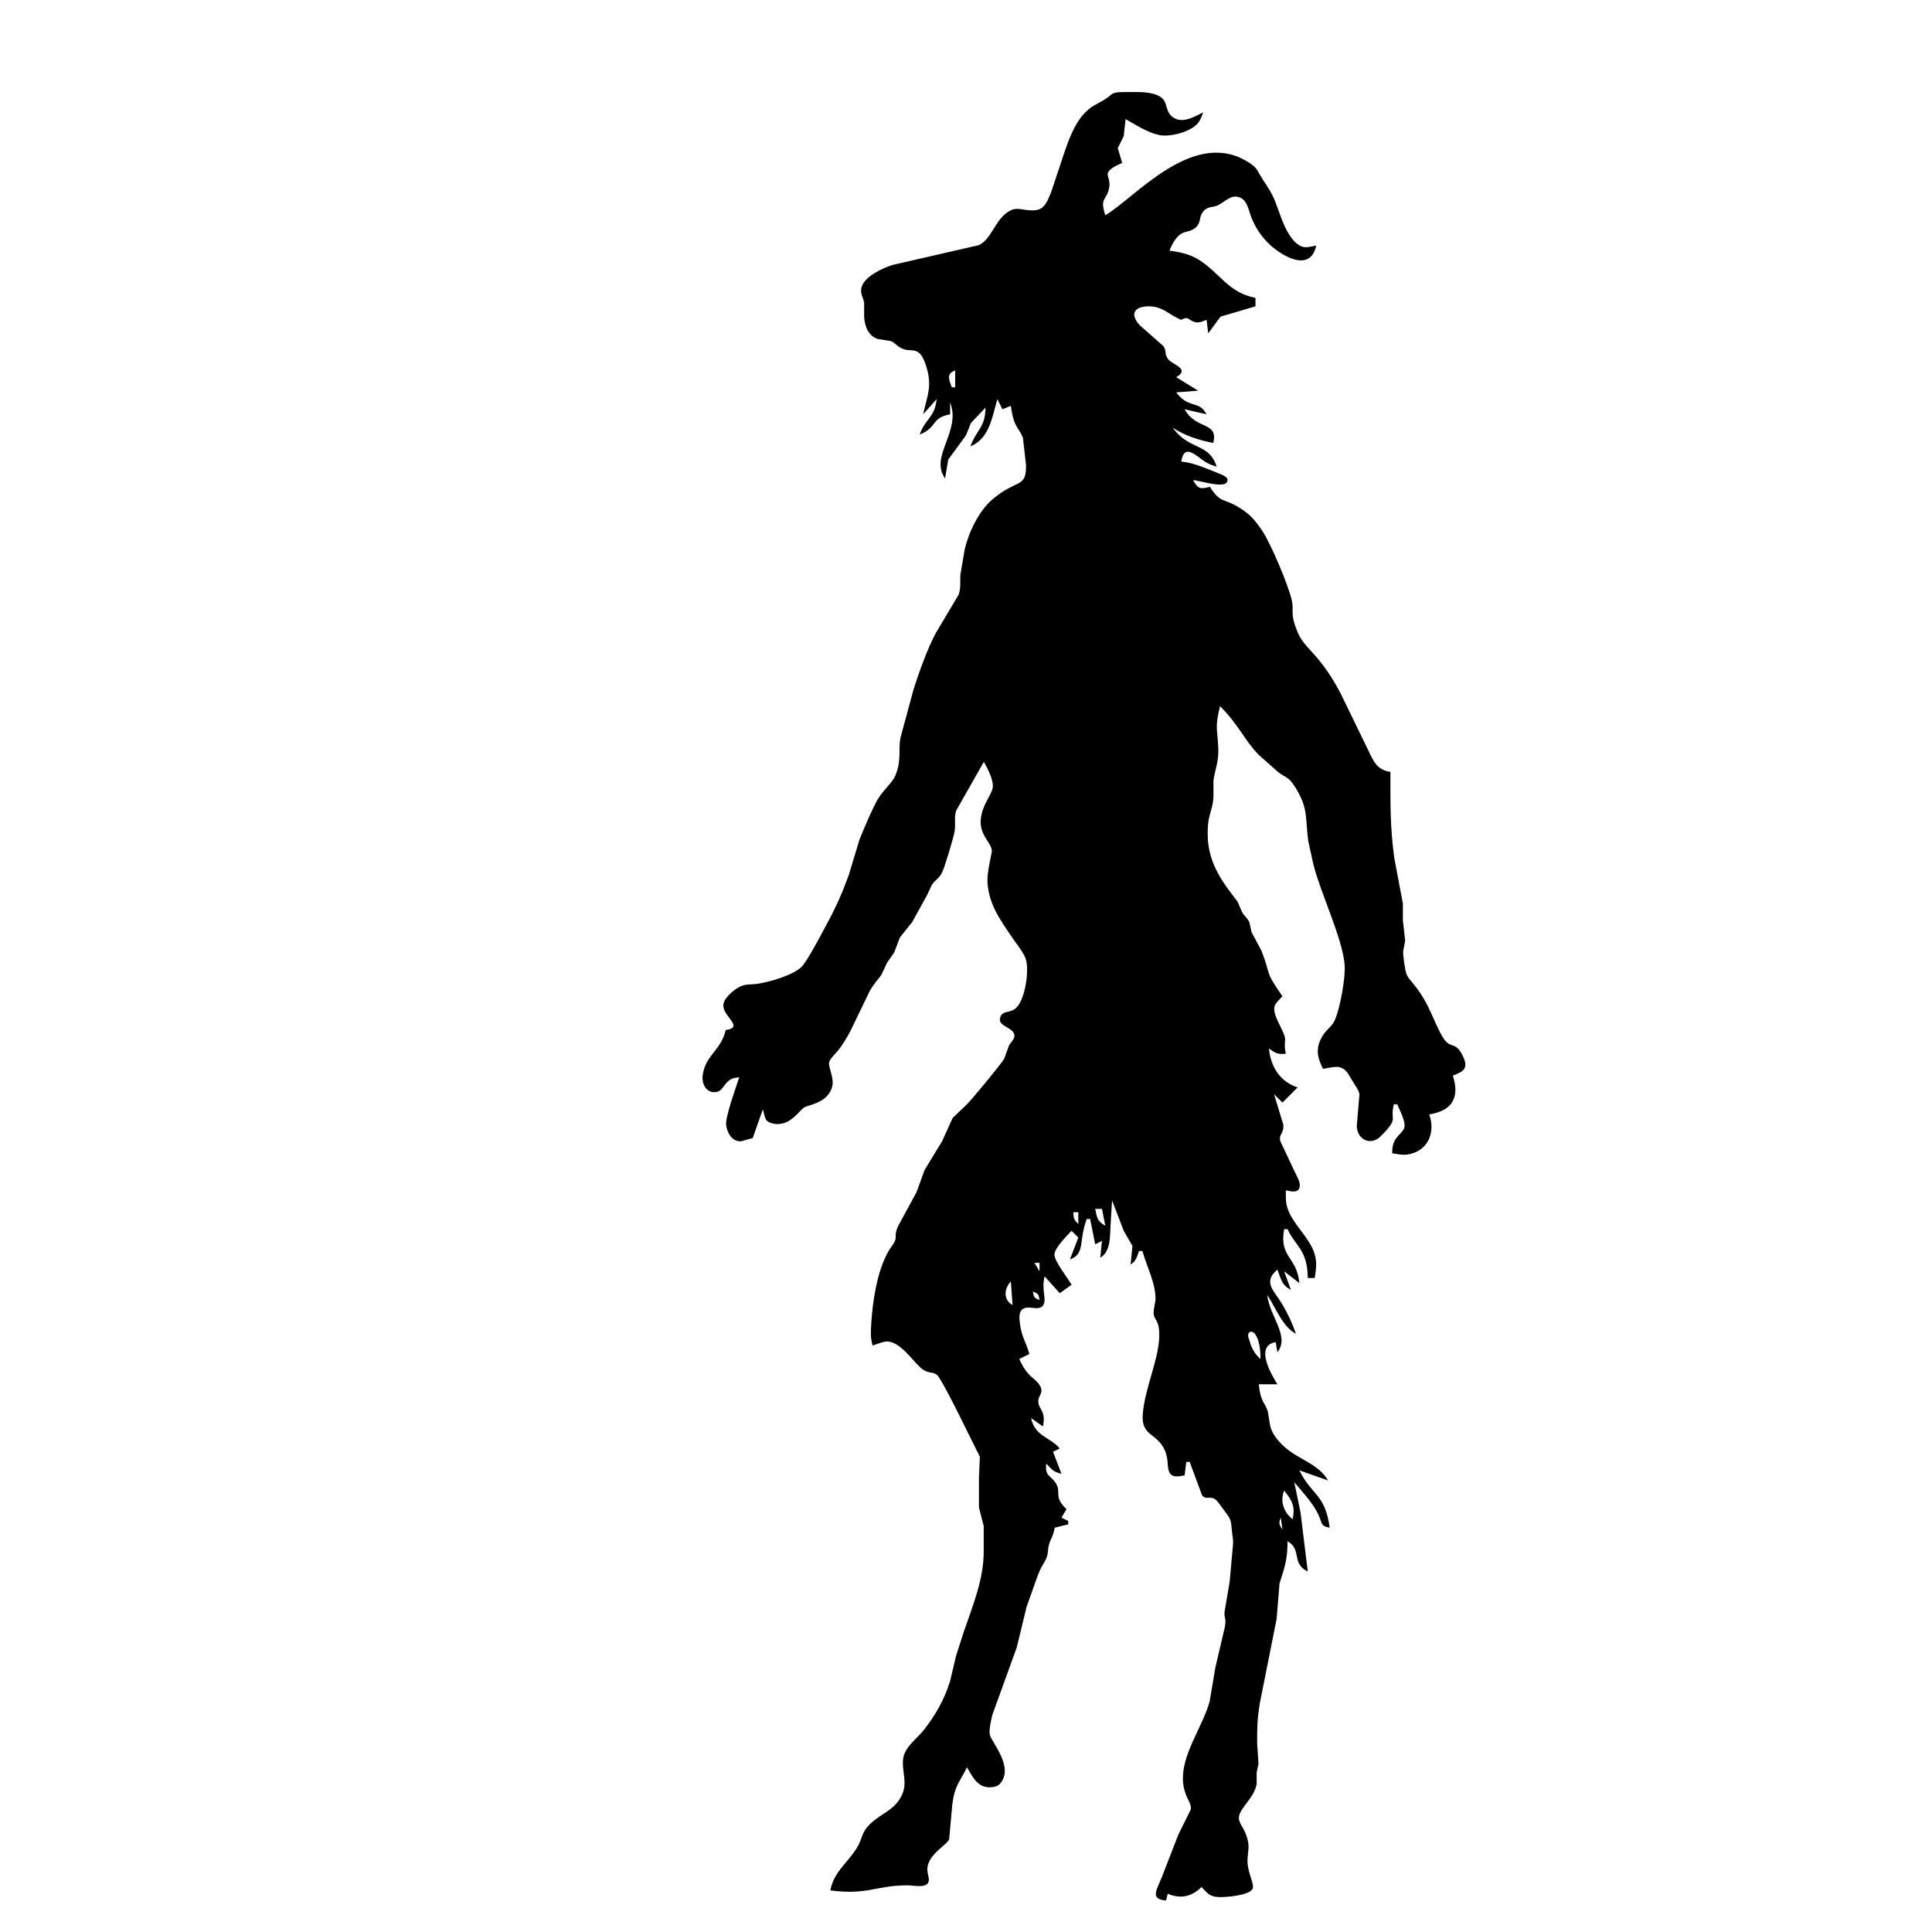 <?xml version="1.0" encoding="UTF-8" standalone="no"?>
<svg
   xmlns:dc="http://purl.org/dc/elements/1.1/"
   xmlns:cc="http://creativecommons.org/ns#"
   xmlns:rdf="http://www.w3.org/1999/02/22-rdf-syntax-ns#"
   xmlns:svg="http://www.w3.org/2000/svg"
   xmlns="http://www.w3.org/2000/svg"
   xmlns:sodipodi="http://sodipodi.sourceforge.net/DTD/sodipodi-0.dtd"
   xmlns:inkscape="http://www.inkscape.org/namespaces/inkscape"
   width="100mm"
   height="100mm"
   viewBox="0 0 566.9 566.899"
   version="1.1"
   id="svg617"
   sodipodi:docname="chevre-pieds.svg"
   inkscape:version="1.0.1 (3bc2e813f5, 2020-09-07)">
  <defs
     id="defs621" />
  <sodipodi:namedview
     pagecolor="#ffffff"
     bordercolor="#666666"
     borderopacity="1"
     objecttolerance="10"
     gridtolerance="10"
     guidetolerance="10"
     inkscape:pageopacity="0"
     inkscape:pageshadow="2"
     inkscape:window-width="3840"
     inkscape:window-height="2066"
     id="namedview619"
     showgrid="false"
     inkscape:zoom="0.9787733"
     inkscape:cx="1342.1638"
     inkscape:cy="534.38462"
     inkscape:window-x="-11"
     inkscape:window-y="-11"
     inkscape:window-maximized="1"
     inkscape:current-layer="svg617"
     inkscape:document-rotation="0" />
  <path
     id="Sélection #2"
     fill="none"
     stroke="#000000"
     stroke-width="0.495"
     d="m 270.868,121.565 c 1.327,-5.816 2.861,-8.658 0.643,-14.85 -0.386,-1.074 -0.921,-2.43 -1.827,-3.168 -1.322,-1.079 -2.787,-0.599 -4.262,-1.005 -2.034,-0.564 -2.529,-1.866 -4.044,-2.465 0,0 -3.856,-0.614 -3.856,-0.614 -2.807,-0.926 -3.841,-3.91 -3.96,-6.608 0,0 0,-3.96 0,-3.96 -0.262,-1.732 -1.396,-2.901 -0.643,-4.95 1.099,-2.985 6.148,-5.326 9.039,-6.217 0,0 25.235,-5.787 25.235,-5.787 3.955,-1.827 4.851,-8.029 9.415,-10.246 1.708,-0.846 3.638,-0.094 5.445,0 1.337,0.094 2.693,0.064 3.792,-0.812 1.257,-1 2.049,-3.183 2.643,-4.658 0,0 3.465,-10.395 3.465,-10.395 1.431,-4.292 3.242,-9.583 6.48,-12.825 2.059,-2.059 3.119,-2.252 5.381,-3.609 3.049,-1.831 1.846,-2.346 5.96,-2.376 0,0 4.455,0 4.455,0 2.218,0.03 5.608,0.356 7.133,2.173 1.277,1.534 0.634,4.475 3.777,5.737 2.495,1.005 5.712,-0.846 7.9,-1.97 -0.446,1.242 -0.787,2.346 -1.693,3.361 -2.124,2.381 -8.069,3.975 -11.177,3.312 -3.396,-0.718 -6.895,-2.965 -9.9,-4.693 0,0 -0.53,4.945 -0.53,4.945 0,0 -1.752,3.599 -1.752,3.599 0,0 1.292,4.326 1.292,4.326 -1.228,0.549 -4.094,1.703 -4.257,3.227 -0.089,0.842 0.752,1.886 0.485,3.703 -0.634,4.341 -2.98,2.876 -1.178,8.415 8.504,-4.94 25.245,-25.072 41.085,-16.078 3.802,2.158 3.203,2.708 5.178,5.683 3.653,5.495 3.198,5.499 5.425,11.385 1.049,2.767 3.153,7.361 6.227,8.271 1.178,0.346 2.742,-0.148 3.96,-0.351 -1.792,8.395 -10.821,2.658 -14.335,-0.99 -2.168,-2.247 -3.599,-4.524 -4.742,-7.425 -0.693,-1.762 -1.064,-4.405 -2.807,-5.435 -2.965,-1.747 -4.93,1.262 -7.321,2.173 -1.292,0.49 -2.826,0.124 -4.089,1.851 -1.168,1.589 -0.455,3.064 -2.005,4.48 -1.48,1.341 -2.94,1.044 -4.217,1.817 -1.728,1.044 -2.821,3.208 -3.549,5.014 3.222,0.436 6.143,1.035 8.91,2.851 6.237,4.089 8.301,9.37 16.335,11.009 0,0 0,2.475 0,2.475 0,0 -10.246,3.015 -10.246,3.015 0,0 -3.614,4.905 -3.614,4.905 0,0 -0.495,-3.96 -0.495,-3.96 -1.119,0.46 -2.128,0.975 -3.381,0.668 -1.896,-0.465 -1.901,-1.916 -4.044,-0.668 -3.262,-1.267 -5.188,-3.747 -8.91,-3.94 -4.104,-0.213 -6.663,1.599 -3.391,5.425 0,0 7.039,6.192 7.039,6.192 1.054,1.401 0.223,2.52 1.534,4.01 1.376,1.559 6.415,2.757 2.242,5.143 0,0 6.435,3.96 6.435,3.96 0,0 -6.435,0.495 -6.435,0.495 3.802,5 6.638,2.173 8.91,6.435 0,0 -6.435,-1.485 -6.435,-1.485 3.435,6.242 9.935,3.425 8.415,9.9 -4.287,-0.866 -8.197,-2.064 -11.88,-4.455 4.876,6.742 10.603,4.302 12.87,11.385 -1.341,-0.386 -2.262,-0.713 -3.465,-1.475 -2.525,-1.579 -6.009,-5.618 -6.93,0 3.807,0.332 7.356,2.064 10.89,3.43 0.941,0.366 3.549,1.208 2.44,2.718 -1.208,1.643 -7.776,-0.54 -9.865,-0.713 1.525,2.658 2.089,2.703 4.95,1.98 3.123,4.95 4.029,3.282 8.415,5.975 3.366,2.064 4.717,3.673 6.915,6.895 2.52,3.693 7.692,15.998 8.662,20.295 0.827,3.643 -0.747,3.678 1.926,9.9 1.163,2.698 3.871,5.089 5.801,7.425 2.732,3.317 4.797,6.583 6.762,10.395 0,0 7.94,16.335 7.94,16.335 1.663,3.455 2.529,5.762 6.544,6.435 0,9.237 -0.124,15.959 1.129,25.245 0,0 2.525,13.365 2.525,13.365 0,0 0,4.95 0,4.95 0,0 0.668,5.94 0.668,5.94 0,0 -0.559,2.97 -0.559,2.97 -0.158,1.223 0.53,5.782 0.98,6.93 0.733,1.871 3.282,3.425 6.272,9.405 1.208,2.421 3.48,8.049 4.876,9.826 1.465,1.866 2.391,1.238 3.717,2.346 0.762,0.639 1.371,1.782 1.777,2.678 1.539,3.396 -0.01,4.306 -3.069,5.445 2.064,6.371 -0.099,10.316 -6.93,11.385 1.94,5.316 -0.431,10.93 -6.435,11.776 -1.5,0.208 -2.985,-0.129 -4.455,-0.391 0.089,-1.807 0.139,-2.891 1.242,-4.435 0.752,-1.059 2.015,-1.945 2.336,-3.074 0.49,-1.718 -1.391,-5.207 -2.094,-6.846 0,0 -0.99,0 -0.99,0 -0.698,2.98 -0.059,3.782 -0.381,4.95 -0.361,1.332 -2.792,3.871 -3.866,4.797 -2.549,2.198 -6.381,0.896 -6.623,-3.312 0,0 0.797,-9.405 0.797,-9.405 -0.252,-1.312 -1.678,-3.198 -2.411,-4.455 -0.861,-1.475 -1.574,-2.93 -3.366,-3.435 -1.242,-0.351 -3.564,0.272 -4.905,0.465 -1.822,-3.554 -2.297,-6.296 0,-9.895 1.297,-1.96 2.698,-2.609 3.49,-4.48 1.525,-3.584 3.168,-12.449 2.826,-16.315 -0.683,-7.727 -7.034,-20.899 -9.138,-29.205 0,0 -1.525,-6.93 -1.525,-6.93 -0.916,-6.767 0.114,-9.549 -3.841,-15.84 -1.975,-3.143 -2.727,-2.668 -5.004,-4.415 0,0 -5.633,-4.995 -5.633,-4.995 -4.376,-4.465 -5.613,-8.504 -11.405,-14.35 -1.594,6.331 -0.738,6.588 -0.515,12.375 0.153,3.881 -0.886,5.98 -1.416,9.405 0,0 0,4.455 0,4.455 -0.109,4.866 -1.955,5.212 -1.658,12.375 0.233,5.668 2.52,10.311 5.782,14.85 0,0 2.975,3.96 2.975,3.96 0,0 1.267,2.95 1.267,2.95 0.693,1.267 1.693,1.876 2.168,3.074 0,0 0.653,2.886 0.653,2.886 0,0 2.891,5.445 2.891,5.445 3.044,7.712 0.599,5.306 6.168,13.365 -0.668,0.693 -1.916,1.876 -2.257,2.762 -0.906,2.356 2.381,6.851 2.93,9.118 0.361,1.51 -0.346,1.955 0.317,4.95 -2.391,0.302 -3,-0.158 -4.95,-1.485 0.475,5.242 3.222,9.727 8.415,11.385 0,0 -4.455,4.455 -4.455,4.455 0,0 -2.475,-2.475 -2.475,-2.475 0,0 2.713,8.91 2.713,8.91 0.282,2.817 -1.549,2.831 -0.802,5.034 0,0 4.158,8.826 4.158,8.826 0.485,1.01 1.544,2.856 1.505,3.95 -0.094,2.539 -2.515,1.856 -4.109,1.495 0,2.802 -0.119,4.311 1.178,6.93 2,4.044 6.123,7.633 7.291,11.88 0.743,2.406 0.376,4.539 0,6.93 0,0 -2.034,0 -2.034,0 -0.074,-8.366 -3.708,-9.405 -5.94,-14.355 0,0 -0.99,0 -0.99,0 -1.51,8.464 3.737,7.925 4.455,15.84 0,0 -4.455,-3.465 -4.455,-3.465 0,0 1.98,5.445 1.98,5.445 -2.762,-1.406 -2.876,-3.217 -3.96,-5.94 -4.381,3.653 -0.965,6.207 1.262,9.9 1.718,2.846 3.089,5.772 4.183,8.91 -3.782,-1.807 -6.054,-7.771 -8.415,-11.385 0.559,6.148 6.727,12.127 2.97,16.83 0,0 -0.495,-2.97 -0.495,-2.97 -6.232,1.044 -1.356,9.4 0.495,12.375 0,0 -5.445,0 -5.445,0 0.426,5.079 1.787,5.341 2.623,7.92 0,0 0.738,4.455 0.738,4.455 0.747,2.584 2.559,4.608 4.559,6.331 3.93,3.381 9.727,4.806 12.375,9.509 0,0 -8.415,-2.97 -8.415,-2.97 3.668,7.479 7.564,6.841 8.91,16.83 -3.079,-0.54 -1.906,-1.426 -3.901,-4.95 -1.737,-3.074 -4.262,-5.697 -6.494,-8.415 0,0 1.841,8.91 1.841,8.91 0,0 2.119,17.325 2.119,17.325 -4.99,-2.505 -1.564,-6.351 -5.94,-8.91 0,3.529 -0.351,6.009 -1.401,9.405 0,0 -0.945,2.97 -0.945,2.97 0,0 -0.842,10.395 -0.842,10.395 0,0 -4.935,24.75 -4.935,24.75 -0.787,4.98 -0.797,6.935 -0.787,11.88 0,0 0.396,5.895 0.396,5.895 0,0 -0.54,2.604 -0.54,2.604 0,0 0,3.381 0,3.381 -0.861,4.212 -4.698,6.772 -5.168,9.405 -0.332,1.846 1.178,3.044 2.064,5.445 1.109,2.995 0.653,4.029 0.436,6.93 -0.282,3.807 1.95,7.093 1.53,8.747 -0.544,2.148 -8.133,2.732 -10.103,2.619 -2.623,-0.153 -3.198,-1.158 -4.95,-2.95 -2.906,2.896 -6.153,3.539 -9.9,1.98 0,0 -0.495,1.98 -0.495,1.98 -5.014,-0.411 -2.564,-3.277 -1.015,-7.425 0,0 4.604,-11.88 4.604,-11.88 0,0 3.673,-7.425 3.673,-7.425 0.213,-1.327 -0.782,-2.732 -1.277,-3.96 -0.846,-2.109 -1.109,-3.678 -1.015,-5.94 0.292,-7.217 5.915,-14.845 7.821,-21.78 0,0 1.668,-9.9 1.668,-9.9 0,0 2.777,-11.88 2.777,-11.88 0.574,-2.945 -0.371,-2.515 0,-4.97 0,0 1.435,-8.395 1.435,-8.395 0,0 0.97,-10.89 0.97,-10.89 0.109,-1.485 -0.114,-2.069 -0.252,-3.465 -0.436,-4.405 -0.233,-3.693 -2.98,-7.425 -0.426,-0.579 -1.292,-1.836 -1.812,-2.257 -1.683,-1.356 -2.871,0.282 -4.054,-1.371 0,0 -3.614,-9.737 -3.614,-9.737 0,0 -0.99,0 -0.99,0 0,0 -0.495,3.96 -0.495,3.96 -1.242,0.158 -3.024,0.688 -4.014,-0.292 -1.475,-1.455 -0.386,-3.935 -1.827,-7.133 -2.297,-5.098 -6.895,-4.054 -6.445,-10.395 0.574,-8.078 5.173,-16.988 4.841,-24.255 -0.183,-4.079 -1.965,-3.51 -1.604,-6.44 0,0 0.505,-2.965 0.505,-2.965 0.178,-4.717 -2.633,-9.91 -3.831,-14.355 0,0 -0.99,0 -0.99,0 -0.713,1.827 -0.767,2.856 -2.475,3.96 0,0 0.535,-5.445 0.535,-5.445 0,0 -2.559,-4.455 -2.559,-4.455 0,0 -3.42,-8.91 -3.42,-8.91 0,0 -0.45,7.425 -0.45,7.425 -0.223,3.242 0.134,7.45 -3.015,9.405 0,0 0.495,-4.95 0.495,-4.95 0,0 -1.98,0.99 -1.98,0.99 0,0 -1.485,-7.425 -1.485,-7.425 0,0 -0.99,0 -0.99,0 -2.48,6.564 -0.361,10.217 -4.95,11.88 0,0 2.475,-6.435 2.475,-6.435 0,0 -1.98,-1.98 -1.98,-1.98 -1.346,1.411 -4.95,5.019 -5.039,6.93 -0.089,1.891 3.891,6.866 5.039,8.91 0,0 -3.465,2.475 -3.465,2.475 0,0 -4.455,-4.95 -4.455,-4.95 -0.965,4.024 0.599,6.425 -0.297,8.262 -0.921,1.886 -3.574,0.643 -5.118,0.945 -1.931,0.376 -2.059,2.02 -1.926,3.663 0.386,4.668 1.822,6.173 2.886,9.9 0,0 -2.97,1.485 -2.97,1.485 2.559,5.727 4.717,5.405 6.108,7.92 1.119,2.015 -0.525,2.732 -0.53,4.455 -0.005,2.416 2.376,2.767 1.351,7.425 0,0 -3.465,-2.475 -3.465,-2.475 1.153,5.42 5.346,5.425 8.415,8.91 0,0 -1.98,0.99 -1.98,0.99 0,0 2.475,6.435 2.475,6.435 -2.475,-0.549 -2.708,-1.178 -4.455,-2.97 -0.5,3.945 1.554,3.455 2.96,6.024 1.416,2.589 -0.837,3.772 2.98,7.341 0,0 -1.485,2.475 -1.485,2.475 0,0 1.98,0.99 1.98,0.99 0,0 0,0.99 0,0.99 0,0 -3.96,0.99 -3.96,0.99 -0.554,2.965 -1.069,2.846 -1.668,4.95 -0.431,1.53 -0.158,2.455 -0.767,3.96 -0.643,1.599 -1.505,2.138 -2.841,5.94 0,0 -2.99,8.415 -2.99,8.415 0,0 -2.876,11.88 -2.876,11.88 0,0 -7.168,19.8 -7.168,19.8 -0.332,1.505 -1.104,4.529 -0.688,5.94 0.688,2.331 7.004,9.326 3.054,14.103 -0.648,0.782 -1.396,1.035 -2.381,1.143 -4.168,0.465 -5.673,-2.821 -7.415,-5.841 -2.228,4.569 -3.574,5.227 -4.311,10.89 0,0 -0.921,10.237 -0.921,10.237 -0.673,1.539 -3.985,3.208 -5.613,6.098 -1.757,3.114 0.054,4.737 -0.431,6.361 -0.599,1.995 -4.361,1.074 -6.049,1.064 -9.341,-0.04 -11.712,2.945 -22.77,1.485 1.02,-5.44 4.96,-7.96 7.722,-12.375 1.896,-3.024 1.178,-4.529 4.178,-7.336 3.133,-2.93 6.866,-3.802 8.969,-8.009 1.861,-3.717 0.223,-6.618 0.436,-10.395 0.223,-3.821 3.821,-6.064 6.084,-8.91 3.514,-4.42 6.034,-8.969 7.742,-14.355 0,0 1.747,-7.425 1.747,-7.425 0,0 2.228,-6.93 2.228,-6.93 2.623,-7.702 5.925,-15.489 5.891,-23.76 0,0 0,-7.425 0,-7.425 0,0 -1.391,-5.445 -1.391,-5.445 0,0 0,-8.91 0,-8.91 0,0 0.272,-5.94 0.272,-5.94 0,0 -6.381,-12.87 -6.381,-12.87 -0.881,-1.762 -5.133,-10.207 -6.128,-11.088 -1.5,-1.327 -2.653,-0.109 -5.049,-2.351 -2.47,-2.307 -5.782,-7.277 -9.489,-7.549 -1.173,-0.084 -3.183,0.832 -4.455,1.188 -0.416,-1.718 -0.544,-2.678 -0.475,-4.455 0.238,-6.084 1.188,-13.613 3.351,-19.305 1.836,-4.816 2.995,-5.346 3.643,-6.791 0.723,-1.604 -0.337,-1.599 1.04,-4.594 0,0 5.381,-9.9 5.381,-9.9 0,0 2.326,-6.435 2.326,-6.435 0,0 5.123,-8.415 5.123,-8.415 0,0 3.128,-6.885 3.128,-6.885 0,0 4.198,-4.01 4.198,-4.01 1.49,-1.495 10.152,-11.91 10.91,-13.36 0,0 1.431,-3.915 1.431,-3.915 0.609,-1.084 2.01,-2.089 1.44,-3.475 -0.832,-2.039 -4.98,-2.208 -3.98,-4.881 0.752,-2.005 2.921,-0.96 4.717,-2.732 2.564,-2.534 3.792,-10.885 2.747,-14.202 -0.619,-1.965 -2.826,-4.608 -4.059,-6.435 -3.514,-5.217 -6.638,-9.405 -7.178,-15.84 -0.272,-3.232 1.356,-8.93 1.282,-9.613 -0.262,-2.45 -3.703,-4.544 -3.257,-9.197 0.411,-4.356 3.297,-7.178 3.519,-9.405 0.218,-2.208 -1.549,-5.544 -2.619,-7.425 0,0 -8.143,14.355 -8.143,14.355 -0.634,2.039 -0.084,3.594 -0.421,5.94 -0.252,1.762 -2.98,10.841 -3.767,12.325 -0.95,1.782 -1.985,1.99 -2.975,3.564 0,0 -1.356,2.921 -1.356,2.921 0,0 -4.361,7.915 -4.361,7.915 0,0 -3.594,4.48 -3.594,4.48 0,0 -1.683,4.435 -1.683,4.435 0,0 -2.069,2.95 -2.069,2.95 0,0 -1.663,3.529 -1.663,3.529 -0.97,1.539 -1.747,1.916 -3.49,4.905 0,0 -5.49,11.385 -5.49,11.385 -0.876,1.747 -2.495,4.445 -3.722,5.94 -0.743,0.906 -2.341,2.406 -2.648,3.465 -0.401,1.366 1.648,4.757 0.822,7.425 -1.45,4.683 -6.851,5.034 -8.247,5.93 -1.396,0.906 -4,5.391 -8.573,4.777 -0.846,-0.114 -1.935,-0.45 -2.48,-1.153 -0.406,-0.52 -0.762,-2.371 -0.985,-3.119 0,0 -2.97,8.415 -2.97,8.415 0,0 -3.465,0.98 -3.465,0.98 -2.638,0.114 -4.163,-2.633 -4.346,-4.94 -0.193,-2.465 2.921,-11.009 3.851,-13.86 -1.703,0.198 -2.44,0.292 -3.698,1.594 -0.896,0.926 -1.46,2.401 -2.841,2.693 -2.975,0.639 -4.529,-2.232 -4.203,-4.782 0.787,-6.074 5.321,-7.227 6.782,-13.365 5.361,-0.797 -0.411,-3.712 -0.713,-6.93 -0.198,-2.109 2.569,-4.41 4.178,-5.43 2.119,-1.337 3.623,-0.861 5.94,-1.223 3.544,-0.554 10.192,-2.45 12.766,-4.901 1.431,-1.361 4.559,-7.202 5.663,-9.237 3.703,-6.806 5.603,-10.444 8.276,-17.82 0,0 3.148,-10.395 3.148,-10.395 1.124,-2.821 3.94,-9.514 5.405,-11.88 1.797,-2.901 4.262,-4.777 5.133,-6.935 1.822,-4.524 0.807,-7.009 1.431,-10.89 0,0 3.886,-14.35 3.886,-14.35 1.624,-5.074 3.97,-11.662 6.425,-16.335 0,0 6.772,-11.385 6.772,-11.385 0.738,-1.886 0.401,-3.965 0.54,-5.94 0,0 1.267,-7.425 1.267,-7.425 1.198,-5.054 4.138,-11.207 8.113,-14.622 7.093,-6.084 10.029,-3.119 9.875,-10.128 0,0 -0.906,-7.92 -0.906,-7.92 -1.233,-3.287 -2.643,-2.742 -3.544,-9.405 0,0 -2.475,0.99 -2.475,0.99 0,0 -1.485,-2.97 -1.485,-2.97 -1.485,5.123 -2.336,11.652 -7.92,13.86 2.01,-5.262 4.321,-5.371 4.455,-11.385 0,0 -4.302,4.539 -4.302,4.539 0,0 -1.426,3.589 -1.426,3.589 0,0 -5.217,7.133 -5.217,7.133 0,0 -0.936,5.529 -0.936,5.529 -4.648,-6.534 4.821,-13.81 1.485,-22.275 0,0 0,3.465 0,3.465 -5.787,1.104 -3.495,3.727 -8.91,5.94 1.559,-4.698 4.435,-4.886 4.95,-10.395 0,0 -3.96,4.455 -3.96,4.455 z m 9.405,-12.87 c -2.703,0.95 -1.792,2.747 -0.99,4.95 0,0 0.99,0 0.99,0 0,0 0,-4.95 0,-4.95 z m 43.065,246.015 c 0,0 -1.98,0 -1.98,0 0.51,2.495 0.599,3.683 2.97,4.95 0,0 -0.99,-4.95 -0.99,-4.95 z m -6.93,0.99 c 0,0 -1.485,0 -1.485,0 0.158,1.921 0.119,2.079 1.485,3.465 0,0 0,-3.465 0,-3.465 z m -11.385,14.85 c 0,0 -1.485,0 -1.485,0 0,0 1.485,2.475 1.485,2.475 0,0 0,-2.475 0,-2.475 z m -8.415,5.445 c -1.975,2.148 -2.297,5.356 0.495,6.93 0,0 -0.495,-6.93 -0.495,-6.93 z m 8.415,5.445 c -0.302,-1.747 -0.332,-1.812 -1.98,-2.475 0.386,1.678 0.332,1.881 1.98,2.475 z m 64.845,17.325 c -0.02,-2.104 -0.168,-4.455 -1.054,-6.405 -0.317,-0.693 -1.153,-2.074 -2.198,-1.431 -0.673,0.505 -0.297,1.713 0,2.391 0.614,2.247 1.49,3.891 3.252,5.445 z m 6.93,38.61 c -1.267,3.203 -0.124,6.316 2.475,8.415 0.866,-3.708 -0.148,-5.544 -2.475,-8.415 z m -0.99,7.92 c -0.619,1.629 -0.53,2.069 0.495,3.465 0,0 -0.495,-3.465 -0.495,-3.465 z"
     style="fill:#000000;stroke:none" />
</svg>

